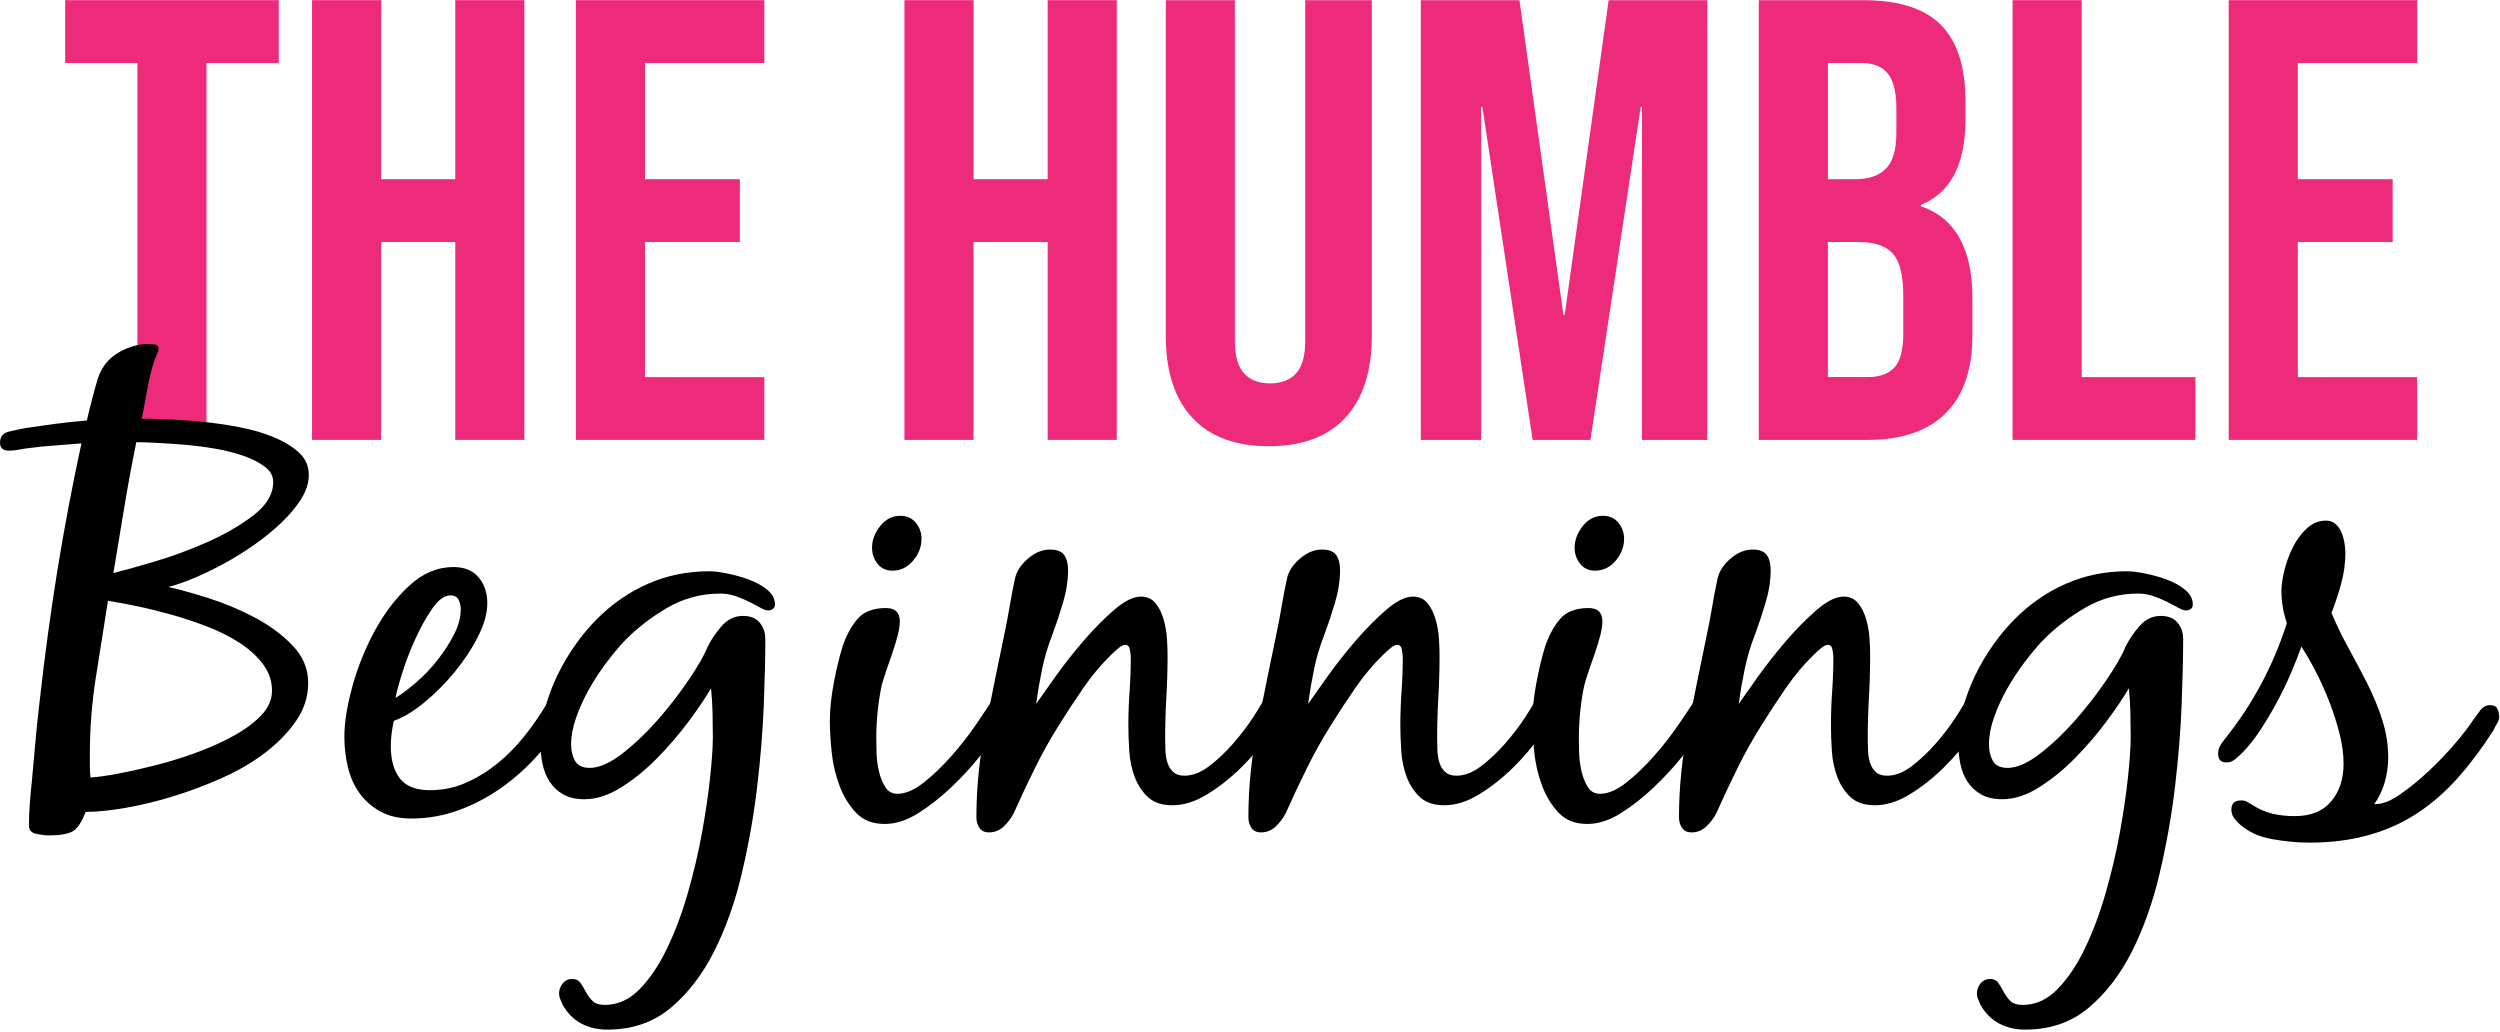 <?xml version="1.0" encoding="UTF-8" standalone="no"?>
<svg xmlns="http://www.w3.org/2000/svg" xmlns:xlink="http://www.w3.org/1999/xlink" xmlns:serif="http://www.serif.com/" width="100%" height="100%" viewBox="0 0 390 161" version="1.1" xml:space="preserve" style="fill-rule:evenodd;clip-rule:evenodd;stroke-linejoin:round;stroke-miterlimit:2;">
    <g transform="matrix(1,0,0,1,1.74083e-13,-19.893)">
        <g id="Group_8927" transform="matrix(1,0,0,1,-895,-1495)">
            <g transform="matrix(0.98,0,0,0.98,903.988,1583.52)">
                <path d="M12.7,-60l-11.5,0l-0,-10l34,0l-0,10l-11.5,0l0,60l-11,0l-0,-60Z" style="fill:rgb(238,42,123);fill-rule:nonzero;"></path>
                <path d="M40.5,-70l11,0l0,28.5l11.8,0l0,-28.5l11,0l0,70l-11,0l0,-31.5l-11.8,0l0,31.5l-11,0l0,-70Z" style="fill:rgb(238,42,123);fill-rule:nonzero;"></path>
                <path d="M82.5,-70l30,0l0,10l-19,0l0,18.5l15.1,0l0,10l-15.1,0l0,21.5l19,0l0,10l-30,0l0,-70Z" style="fill:rgb(238,42,123);fill-rule:nonzero;"></path>
                <path d="M134.8,-70l11,0l-0,28.5l11.8,0l-0,-28.5l11,0l-0,70l-11,0l-0,-31.5l-11.8,0l-0,31.5l-11,0l-0,-70Z" style="fill:rgb(238,42,123);fill-rule:nonzero;"></path>
                <path d="M192.8,1c-5.333,0 -9.4,-1.517 -12.2,-4.55c-2.8,-3.033 -4.2,-7.383 -4.2,-13.05l-0,-53.4l11,0l-0,54.2c-0,2.4 0.483,4.133 1.45,5.2c0.967,1.067 2.35,1.6 4.15,1.6c1.8,-0 3.183,-0.533 4.15,-1.6c0.967,-1.067 1.45,-2.8 1.45,-5.2l-0,-54.2l10.6,0l-0,53.4c-0,5.667 -1.4,10.017 -4.2,13.05c-2.8,3.033 -6.867,4.55 -12.2,4.55Z" style="fill:rgb(238,42,123);fill-rule:nonzero;"></path>
                <path d="M217,-70l15.7,0l7,50.1l0.2,-0l7,-50.1l15.7,0l0,70l-10.4,0l0,-53l-0.2,0l-8,53l-9.2,0l-8,-53l-0.2,0l-0,53l-9.6,0l-0,-70Z" style="fill:rgb(238,42,123);fill-rule:nonzero;"></path>
                <path d="M270.8,-70l16.6,0c5.667,0 9.8,1.317 12.4,3.95c2.6,2.633 3.9,6.683 3.9,12.15l0,2.8c0,3.6 -0.583,6.533 -1.75,8.8c-1.167,2.267 -2.95,3.9 -5.35,4.9l0,0.2c5.467,1.867 8.2,6.733 8.2,14.6l0,6c0,5.4 -1.417,9.517 -4.25,12.35c-2.833,2.833 -6.983,4.25 -12.45,4.25l-17.3,-0l0,-70Zm15.3,28.5c2.2,0 3.85,-0.567 4.95,-1.7c1.1,-1.133 1.65,-3.033 1.65,-5.7l0,-3.9c0,-2.533 -0.45,-4.367 -1.35,-5.5c-0.9,-1.133 -2.317,-1.7 -4.25,-1.7l-5.3,0l0,18.5l4.3,0Zm2,31.5c1.933,0 3.367,-0.517 4.3,-1.55c0.933,-1.033 1.4,-2.817 1.4,-5.35l0,-6.1c0,-3.2 -0.55,-5.417 -1.65,-6.65c-1.1,-1.233 -2.917,-1.85 -5.45,-1.85l-4.9,0l0,21.5l6.3,0Z" style="fill:rgb(238,42,123);fill-rule:nonzero;"></path>
                <path d="M311.2,-70l11,0l0,60l18.1,0l0,10l-29.1,0l0,-70Z" style="fill:rgb(238,42,123);fill-rule:nonzero;"></path>
                <path d="M345.6,-70l30,0l0,10l-19,0l0,18.5l15.1,0l-0,10l-15.1,0l0,21.5l19,0l0,10l-30,0l0,-70Z" style="fill:rgb(238,42,123);fill-rule:nonzero;"></path>
            </g>
            <g transform="matrix(0.98,0,0,0.98,898.106,1641.36)">
                <path d="M23.616,-35.616c1.088,-0.256 2.4,-0.704 3.936,-1.344c1.536,-0.64 3.136,-1.408 4.8,-2.304c1.664,-0.896 3.296,-1.904 4.896,-3.024c1.6,-1.12 3.056,-2.304 4.368,-3.552c1.312,-1.248 2.368,-2.512 3.168,-3.792c0.8,-1.28 1.2,-2.56 1.2,-3.84c0,-1.408 -0.528,-2.592 -1.584,-3.552c-1.056,-0.96 -2.4,-1.776 -4.032,-2.448c-1.632,-0.672 -3.456,-1.2 -5.472,-1.584c-2.016,-0.384 -4.016,-0.672 -6,-0.864c-1.984,-0.192 -3.824,-0.32 -5.52,-0.384c-1.696,-0.064 -3.024,-0.096 -3.984,-0.096c0.32,-1.6 0.656,-3.376 1.008,-5.328c0.352,-1.952 0.848,-3.664 1.488,-5.136c0.128,-0.256 0.192,-0.48 0.192,-0.672c0,-0.384 -0.208,-0.608 -0.624,-0.672c-0.416,-0.064 -0.752,-0.096 -1.008,-0.096c-1.152,0 -2.336,0.256 -3.552,0.768c-2.304,0.96 -3.808,2.56 -4.512,4.8c-0.64,2.176 -1.216,4.384 -1.728,6.624c-1.664,0.128 -3.328,0.304 -4.992,0.528c-1.664,0.224 -3.328,0.464 -4.992,0.72c-0.704,0.128 -1.52,0.304 -2.448,0.528c-0.928,0.224 -1.392,0.816 -1.392,1.776c0,0.832 0.48,1.248 1.44,1.248c0.512,0 1.008,-0.048 1.488,-0.144c0.48,-0.096 0.976,-0.176 1.488,-0.24c1.408,-0.192 2.816,-0.336 4.224,-0.432c1.408,-0.096 2.848,-0.208 4.32,-0.336c-1.472,6.784 -2.752,13.552 -3.84,20.304c-1.088,6.752 -2.016,13.584 -2.784,20.496c-0.256,2.112 -0.48,4.24 -0.672,6.384c-0.192,2.144 -0.384,4.272 -0.576,6.384c-0.128,1.216 -0.24,2.432 -0.336,3.648c-0.096,1.216 -0.144,2.432 -0.144,3.648c0,0.704 0.4,1.136 1.2,1.296c0.8,0.16 1.456,0.24 1.968,0.24c1.728,0 2.976,-0.208 3.744,-0.624c0.768,-0.416 1.472,-1.456 2.112,-3.12c1.728,0 3.808,-0.208 6.24,-0.624c2.432,-0.416 4.96,-1.024 7.584,-1.824c2.624,-0.8 5.232,-1.776 7.824,-2.928c2.592,-1.152 4.896,-2.496 6.912,-4.032c2.016,-1.536 3.664,-3.232 4.944,-5.088c1.28,-1.856 1.92,-3.872 1.92,-6.048c0,-2.24 -0.832,-4.224 -2.496,-5.952c-1.664,-1.728 -3.68,-3.216 -6.048,-4.464c-2.368,-1.248 -4.816,-2.272 -7.344,-3.072c-2.528,-0.8 -4.656,-1.392 -6.384,-1.776Zm-9.6,2.208c1.216,0.192 2.688,0.464 4.416,0.816c1.728,0.352 3.568,0.8 5.52,1.344c1.952,0.544 3.888,1.184 5.808,1.92c1.92,0.736 3.648,1.6 5.184,2.592c1.536,0.992 2.784,2.128 3.744,3.408c0.96,1.28 1.44,2.688 1.44,4.224c0,1.408 -0.56,2.704 -1.68,3.888c-1.12,1.184 -2.576,2.272 -4.368,3.264c-1.792,0.992 -3.776,1.888 -5.952,2.688c-2.176,0.8 -4.336,1.472 -6.48,2.016c-2.144,0.544 -4.144,0.992 -6,1.344c-1.856,0.352 -3.328,0.56 -4.416,0.624c-0.064,-0.64 -0.096,-1.248 -0.096,-1.824l0,-1.92c0,-4.096 0.32,-8.176 0.96,-12.24c0.64,-4.064 1.28,-8.112 1.92,-12.144Zm26.304,-18.912c0,1.92 -1.04,3.68 -3.12,5.28c-2.08,1.6 -4.528,3.024 -7.344,4.272c-2.816,1.248 -5.632,2.288 -8.448,3.12c-2.816,0.832 -4.992,1.44 -6.528,1.824c0.576,-3.456 1.152,-6.928 1.728,-10.416c0.576,-3.488 1.216,-6.96 1.92,-10.416c0.704,0 1.712,0.032 3.024,0.096c1.312,0.064 2.784,0.16 4.416,0.288c1.632,0.128 3.296,0.336 4.992,0.624c1.696,0.288 3.232,0.672 4.608,1.152c1.376,0.48 2.512,1.056 3.408,1.728c0.896,0.672 1.344,1.488 1.344,2.448Z" style="fill-rule:nonzero;"></path>
                <path d="M62.304,1.248c2.624,0 5.152,-0.448 7.584,-1.344c2.432,-0.896 4.704,-2.096 6.816,-3.6c2.112,-1.504 4.048,-3.248 5.808,-5.232c1.76,-1.984 3.248,-4.064 4.464,-6.24c0.32,-0.512 0.544,-0.96 0.672,-1.344c0.128,-0.384 0.192,-0.896 0.192,-1.536c0,-0.32 -0.144,-0.576 -0.432,-0.768c-0.288,-0.192 -0.592,-0.288 -0.912,-0.288c-0.704,0 -1.28,0.288 -1.728,0.864c-0.448,0.576 -0.832,1.12 -1.152,1.632c-0.96,1.6 -2.08,3.2 -3.36,4.8c-1.28,1.6 -2.688,3.024 -4.224,4.272c-1.536,1.248 -3.2,2.272 -4.992,3.072c-1.792,0.8 -3.712,1.2 -5.76,1.2c-2.24,-0 -3.84,-0.624 -4.8,-1.872c-0.96,-1.248 -1.44,-2.96 -1.44,-5.136c0,-1.216 0.16,-2.56 0.48,-4.032c1.472,-0.512 3.072,-1.472 4.8,-2.88c1.728,-1.408 3.344,-3.024 4.848,-4.848c1.504,-1.824 2.752,-3.712 3.744,-5.664c0.992,-1.952 1.488,-3.728 1.488,-5.328c0,-1.664 -0.464,-3.04 -1.392,-4.128c-0.928,-1.088 -2.256,-1.632 -3.984,-1.632c-2.56,-0 -4.912,0.992 -7.056,2.976c-2.144,1.984 -3.984,4.4 -5.52,7.248c-1.536,2.848 -2.72,5.808 -3.552,8.88c-0.832,3.072 -1.248,5.696 -1.248,7.872c0,1.728 0.192,3.376 0.576,4.944c0.384,1.568 1.008,2.944 1.872,4.128c0.864,1.184 1.968,2.144 3.312,2.88c1.344,0.736 2.976,1.104 4.896,1.104Zm6.24,-35.52c0.64,0 1.072,0.24 1.296,0.72c0.224,0.48 0.336,0.976 0.336,1.488c0,1.28 -0.352,2.608 -1.056,3.984c-0.704,1.376 -1.568,2.72 -2.592,4.032c-1.024,1.312 -2.144,2.496 -3.36,3.552c-1.216,1.056 -2.336,1.904 -3.36,2.544c0.128,-0.832 0.48,-2.16 1.056,-3.984c0.576,-1.824 1.28,-3.648 2.112,-5.472c0.832,-1.824 1.728,-3.424 2.688,-4.8c0.96,-1.376 1.92,-2.064 2.88,-2.064Z" style="fill-rule:nonzero;"></path>
                <path d="M111.456,-34.56c0.896,0 1.744,0.144 2.544,0.432c0.8,0.288 1.52,0.592 2.16,0.912c0.64,0.32 1.216,0.624 1.728,0.912c0.512,0.288 0.928,0.432 1.248,0.432c0.256,0 0.496,-0.08 0.72,-0.24c0.224,-0.16 0.336,-0.4 0.336,-0.72c0,-0.896 -0.416,-1.68 -1.248,-2.352c-0.832,-0.672 -1.824,-1.216 -2.976,-1.632c-1.152,-0.416 -2.304,-0.736 -3.456,-0.96c-1.152,-0.224 -2.08,-0.336 -2.784,-0.336c-3.456,-0 -6.688,0.656 -9.696,1.968c-3.008,1.312 -5.728,3.184 -8.16,5.616c-1.216,1.216 -2.368,2.592 -3.456,4.128c-1.088,1.536 -2.048,3.168 -2.88,4.896c-0.832,1.728 -1.488,3.504 -1.968,5.328c-0.48,1.824 -0.72,3.6 -0.72,5.328c0,1.152 0.112,2.272 0.336,3.36c0.224,1.088 0.608,2.048 1.152,2.88c0.544,0.832 1.264,1.504 2.16,2.016c0.896,0.512 2.016,0.768 3.36,0.768c1.92,-0 3.888,-0.64 5.904,-1.92c2.016,-1.28 3.92,-2.832 5.712,-4.656c1.792,-1.824 3.44,-3.744 4.944,-5.76c1.504,-2.016 2.704,-3.792 3.6,-5.328c0.128,1.28 0.208,2.576 0.24,3.888c0.032,1.312 0.048,2.608 0.048,3.888c0,1.536 -0.144,3.664 -0.432,6.384c-0.288,2.72 -0.72,5.664 -1.296,8.832c-0.576,3.168 -1.328,6.368 -2.256,9.6c-0.928,3.232 -2.032,6.176 -3.312,8.832c-1.28,2.656 -2.736,4.816 -4.368,6.48c-1.632,1.664 -3.472,2.496 -5.52,2.496c-0.896,-0 -1.552,-0.208 -1.968,-0.624c-0.416,-0.416 -0.768,-0.896 -1.056,-1.44c-0.288,-0.544 -0.576,-1.024 -0.864,-1.44c-0.288,-0.416 -0.72,-0.624 -1.296,-0.624c-0.64,-0 -1.152,0.24 -1.536,0.72c-0.384,0.48 -0.576,1.008 -0.576,1.584c0,0.32 0.064,0.624 0.192,0.912c0.128,0.288 0.256,0.592 0.384,0.912c0.768,1.344 1.76,2.336 2.976,2.976c1.216,0.64 2.592,0.96 4.128,0.96c3.968,-0 7.328,-1.152 10.08,-3.456c2.752,-2.304 5.056,-5.296 6.912,-8.976c1.856,-3.68 3.328,-7.824 4.416,-12.432c1.088,-4.608 1.904,-9.216 2.448,-13.824c0.544,-4.608 0.896,-8.976 1.056,-13.104c0.16,-4.128 0.24,-7.568 0.24,-10.32c0,-1.088 -0.304,-1.984 -0.912,-2.688c-0.608,-0.704 -1.488,-1.056 -2.64,-1.056c-1.344,-0 -2.496,0.56 -3.456,1.68c-0.96,1.12 -1.696,2.224 -2.208,3.312c-0.512,1.28 -1.504,3.008 -2.976,5.184c-1.472,2.176 -3.12,4.304 -4.944,6.384c-1.824,2.08 -3.712,3.872 -5.664,5.376c-1.952,1.504 -3.664,2.256 -5.136,2.256c-1.152,-0 -1.936,-0.368 -2.352,-1.104c-0.416,-0.736 -0.624,-1.616 -0.624,-2.64c0,-1.344 0.272,-2.784 0.816,-4.32c0.544,-1.536 1.232,-3.04 2.064,-4.512c0.832,-1.472 1.744,-2.864 2.736,-4.176c0.992,-1.312 1.936,-2.448 2.832,-3.408c1.984,-2.048 4.272,-3.824 6.864,-5.328c2.592,-1.504 5.392,-2.256 8.4,-2.256Z" style="fill-rule:nonzero;"></path>
                <path d="M136.32,-11.424c0,-2.944 0.288,-5.792 0.864,-8.544c0.192,-0.704 0.448,-1.52 0.768,-2.448c0.32,-0.928 0.64,-1.856 0.96,-2.784c0.32,-0.928 0.592,-1.824 0.816,-2.688c0.224,-0.864 0.336,-1.616 0.336,-2.256c0,-1.408 -0.736,-2.112 -2.208,-2.112c-2.048,0 -3.568,0.592 -4.56,1.776c-0.992,1.184 -1.776,2.64 -2.352,4.368c-0.512,1.664 -0.976,3.6 -1.392,5.808c-0.416,2.208 -0.624,4.208 -0.624,6c-0,1.408 0.096,3.056 0.288,4.944c0.192,1.888 0.608,3.68 1.248,5.376c0.64,1.696 1.52,3.136 2.64,4.32c1.12,1.184 2.64,1.776 4.56,1.776c1.728,0 3.488,-0.56 5.28,-1.68c1.792,-1.12 3.536,-2.48 5.232,-4.08c1.696,-1.6 3.248,-3.28 4.656,-5.04c1.408,-1.76 2.56,-3.28 3.456,-4.56c0.192,-0.256 0.432,-0.592 0.72,-1.008c0.288,-0.416 0.576,-0.864 0.864,-1.344c0.288,-0.48 0.528,-0.944 0.72,-1.392c0.192,-0.448 0.288,-0.832 0.288,-1.152c-0,-0.512 -0.048,-0.992 -0.144,-1.44c-0.096,-0.448 -0.464,-0.672 -1.104,-0.672c-0.64,0 -1.168,0.288 -1.584,0.864c-0.416,0.576 -0.784,1.088 -1.104,1.536c-0.64,1.024 -1.552,2.4 -2.736,4.128c-1.184,1.728 -2.496,3.408 -3.936,5.04c-1.44,1.632 -2.912,3.04 -4.416,4.224c-1.504,1.184 -2.896,1.776 -4.176,1.776c-0.832,0 -1.472,-0.352 -1.92,-1.056c-0.448,-0.704 -0.784,-1.536 -1.008,-2.496c-0.224,-0.96 -0.352,-1.92 -0.384,-2.88c-0.032,-0.96 -0.048,-1.728 -0.048,-2.304Zm3.84,-35.52c-1.28,0 -2.352,0.544 -3.216,1.632c-0.864,1.088 -1.296,2.24 -1.296,3.456c-0,0.96 0.288,1.808 0.864,2.544c0.576,0.736 1.376,1.104 2.4,1.104c1.28,0 2.368,-0.528 3.264,-1.584c0.896,-1.056 1.344,-2.224 1.344,-3.504c-0,-0.96 -0.304,-1.808 -0.912,-2.544c-0.608,-0.736 -1.424,-1.104 -2.448,-1.104Z" style="fill-rule:nonzero;"></path>
                <path d="M154.272,3.456c0.896,0 1.68,-0.32 2.352,-0.96c0.672,-0.64 1.2,-1.344 1.584,-2.112c1.088,-2.432 2.208,-4.816 3.36,-7.152c1.152,-2.336 2.432,-4.624 3.84,-6.864c1.152,-1.856 2.432,-3.808 3.84,-5.856c1.408,-2.048 2.912,-3.84 4.512,-5.376c0.256,-0.256 0.608,-0.576 1.056,-0.96c0.448,-0.384 0.832,-0.576 1.152,-0.576c0.384,0 0.624,0.256 0.72,0.768c0.096,0.512 0.144,0.896 0.144,1.152c-0,1.856 -0.064,3.68 -0.192,5.472c-0.128,1.792 -0.192,3.616 -0.192,5.472c0,1.216 0.048,2.56 0.144,4.032c0.096,1.472 0.384,2.848 0.864,4.128c0.48,1.28 1.184,2.352 2.112,3.216c0.928,0.864 2.224,1.296 3.888,1.296c1.792,-0 3.632,-0.576 5.52,-1.728c1.888,-1.152 3.68,-2.56 5.376,-4.224c1.696,-1.664 3.2,-3.44 4.512,-5.328c1.312,-1.888 2.32,-3.568 3.024,-5.04c0.128,-0.256 0.272,-0.576 0.432,-0.96c0.16,-0.384 0.24,-0.704 0.24,-0.96c-0,-0.448 -0.144,-0.88 -0.432,-1.296c-0.288,-0.416 -0.688,-0.624 -1.2,-0.624c-0.576,-0 -1.056,0.288 -1.44,0.864c-0.384,0.576 -0.704,1.088 -0.96,1.536c-0.512,1.024 -1.248,2.272 -2.208,3.744c-0.96,1.472 -2.048,2.896 -3.264,4.272c-1.216,1.376 -2.48,2.56 -3.792,3.552c-1.312,0.992 -2.608,1.488 -3.888,1.488c-0.768,-0 -1.36,-0.192 -1.776,-0.576c-0.416,-0.384 -0.72,-0.864 -0.912,-1.44c-0.192,-0.576 -0.304,-1.2 -0.336,-1.872c-0.032,-0.672 -0.048,-1.296 -0.048,-1.872c0,-2.24 0.064,-4.48 0.192,-6.72c0.128,-2.24 0.192,-4.48 0.192,-6.72c-0,-0.704 -0.032,-1.568 -0.096,-2.592c-0.064,-1.024 -0.24,-2.048 -0.528,-3.072c-0.288,-1.024 -0.72,-1.888 -1.296,-2.592c-0.576,-0.704 -1.344,-1.056 -2.304,-1.056c-1.216,-0 -2.64,0.704 -4.272,2.112c-1.632,1.408 -3.248,3.04 -4.848,4.896c-1.6,1.856 -3.088,3.744 -4.464,5.664c-1.376,1.92 -2.416,3.392 -3.12,4.416c0.256,-1.856 0.576,-3.712 0.96,-5.568c0.384,-1.856 0.928,-3.68 1.632,-5.472c0.576,-1.536 1.136,-3.216 1.68,-5.04c0.544,-1.824 0.816,-3.568 0.816,-5.232c-0,-1.024 -0.208,-1.824 -0.624,-2.4c-0.416,-0.576 -1.168,-0.864 -2.256,-0.864c-1.216,-0 -2.384,0.48 -3.504,1.44c-1.12,0.96 -1.808,2.016 -2.064,3.168c-0.32,1.472 -0.608,2.976 -0.864,4.512c-0.256,1.536 -0.544,3.04 -0.864,4.512c-0.96,4.608 -1.936,9.408 -2.928,14.4c-0.992,4.992 -1.488,9.856 -1.488,14.592c-0,0.64 0.16,1.2 0.48,1.68c0.32,0.48 0.832,0.72 1.536,0.72Z" style="fill-rule:nonzero;"></path>
                <path d="M197.568,3.456c0.896,0 1.68,-0.32 2.352,-0.96c0.672,-0.64 1.2,-1.344 1.584,-2.112c1.088,-2.432 2.208,-4.816 3.36,-7.152c1.152,-2.336 2.432,-4.624 3.84,-6.864c1.152,-1.856 2.432,-3.808 3.84,-5.856c1.408,-2.048 2.912,-3.84 4.512,-5.376c0.256,-0.256 0.608,-0.576 1.056,-0.96c0.448,-0.384 0.832,-0.576 1.152,-0.576c0.384,0 0.624,0.256 0.72,0.768c0.096,0.512 0.144,0.896 0.144,1.152c-0,1.856 -0.064,3.68 -0.192,5.472c-0.128,1.792 -0.192,3.616 -0.192,5.472c-0,1.216 0.048,2.56 0.144,4.032c0.096,1.472 0.384,2.848 0.864,4.128c0.48,1.28 1.184,2.352 2.112,3.216c0.928,0.864 2.224,1.296 3.888,1.296c1.792,-0 3.632,-0.576 5.52,-1.728c1.888,-1.152 3.68,-2.56 5.376,-4.224c1.696,-1.664 3.2,-3.44 4.512,-5.328c1.312,-1.888 2.32,-3.568 3.024,-5.04c0.128,-0.256 0.272,-0.576 0.432,-0.96c0.16,-0.384 0.24,-0.704 0.24,-0.96c-0,-0.448 -0.144,-0.88 -0.432,-1.296c-0.288,-0.416 -0.688,-0.624 -1.2,-0.624c-0.576,-0 -1.056,0.288 -1.44,0.864c-0.384,0.576 -0.704,1.088 -0.96,1.536c-0.512,1.024 -1.248,2.272 -2.208,3.744c-0.96,1.472 -2.048,2.896 -3.264,4.272c-1.216,1.376 -2.48,2.56 -3.792,3.552c-1.312,0.992 -2.608,1.488 -3.888,1.488c-0.768,-0 -1.36,-0.192 -1.776,-0.576c-0.416,-0.384 -0.72,-0.864 -0.912,-1.44c-0.192,-0.576 -0.304,-1.2 -0.336,-1.872c-0.032,-0.672 -0.048,-1.296 -0.048,-1.872c-0,-2.24 0.064,-4.48 0.192,-6.72c0.128,-2.24 0.192,-4.48 0.192,-6.72c-0,-0.704 -0.032,-1.568 -0.096,-2.592c-0.064,-1.024 -0.24,-2.048 -0.528,-3.072c-0.288,-1.024 -0.72,-1.888 -1.296,-2.592c-0.576,-0.704 -1.344,-1.056 -2.304,-1.056c-1.216,-0 -2.64,0.704 -4.272,2.112c-1.632,1.408 -3.248,3.04 -4.848,4.896c-1.6,1.856 -3.088,3.744 -4.464,5.664c-1.376,1.92 -2.416,3.392 -3.12,4.416c0.256,-1.856 0.576,-3.712 0.96,-5.568c0.384,-1.856 0.928,-3.68 1.632,-5.472c0.576,-1.536 1.136,-3.216 1.68,-5.04c0.544,-1.824 0.816,-3.568 0.816,-5.232c-0,-1.024 -0.208,-1.824 -0.624,-2.4c-0.416,-0.576 -1.168,-0.864 -2.256,-0.864c-1.216,-0 -2.384,0.48 -3.504,1.44c-1.12,0.96 -1.808,2.016 -2.064,3.168c-0.32,1.472 -0.608,2.976 -0.864,4.512c-0.256,1.536 -0.544,3.04 -0.864,4.512c-0.96,4.608 -1.936,9.408 -2.928,14.4c-0.992,4.992 -1.488,9.856 -1.488,14.592c-0,0.64 0.16,1.2 0.48,1.68c0.32,0.48 0.832,0.72 1.536,0.72Z" style="fill-rule:nonzero;"></path>
                <path d="M248.16,-11.424c-0,-2.944 0.288,-5.792 0.864,-8.544c0.192,-0.704 0.448,-1.52 0.768,-2.448c0.32,-0.928 0.64,-1.856 0.96,-2.784c0.32,-0.928 0.592,-1.824 0.816,-2.688c0.224,-0.864 0.336,-1.616 0.336,-2.256c-0,-1.408 -0.736,-2.112 -2.208,-2.112c-2.048,0 -3.568,0.592 -4.56,1.776c-0.992,1.184 -1.776,2.64 -2.352,4.368c-0.512,1.664 -0.976,3.6 -1.392,5.808c-0.416,2.208 -0.624,4.208 -0.624,6c-0,1.408 0.096,3.056 0.288,4.944c0.192,1.888 0.608,3.68 1.248,5.376c0.64,1.696 1.52,3.136 2.64,4.32c1.12,1.184 2.64,1.776 4.56,1.776c1.728,0 3.488,-0.56 5.28,-1.68c1.792,-1.12 3.536,-2.48 5.232,-4.08c1.696,-1.6 3.248,-3.28 4.656,-5.04c1.408,-1.76 2.56,-3.28 3.456,-4.56c0.192,-0.256 0.432,-0.592 0.72,-1.008c0.288,-0.416 0.576,-0.864 0.864,-1.344c0.288,-0.48 0.528,-0.944 0.72,-1.392c0.192,-0.448 0.288,-0.832 0.288,-1.152c-0,-0.512 -0.048,-0.992 -0.144,-1.44c-0.096,-0.448 -0.464,-0.672 -1.104,-0.672c-0.64,0 -1.168,0.288 -1.584,0.864c-0.416,0.576 -0.784,1.088 -1.104,1.536c-0.64,1.024 -1.552,2.4 -2.736,4.128c-1.184,1.728 -2.496,3.408 -3.936,5.04c-1.44,1.632 -2.912,3.04 -4.416,4.224c-1.504,1.184 -2.896,1.776 -4.176,1.776c-0.832,0 -1.472,-0.352 -1.92,-1.056c-0.448,-0.704 -0.784,-1.536 -1.008,-2.496c-0.224,-0.96 -0.352,-1.92 -0.384,-2.88c-0.032,-0.96 -0.048,-1.728 -0.048,-2.304Zm3.84,-35.52c-1.28,0 -2.352,0.544 -3.216,1.632c-0.864,1.088 -1.296,2.24 -1.296,3.456c-0,0.96 0.288,1.808 0.864,2.544c0.576,0.736 1.376,1.104 2.4,1.104c1.28,0 2.368,-0.528 3.264,-1.584c0.896,-1.056 1.344,-2.224 1.344,-3.504c-0,-0.96 -0.304,-1.808 -0.912,-2.544c-0.608,-0.736 -1.424,-1.104 -2.448,-1.104Z" style="fill-rule:nonzero;"></path>
                <path d="M266.112,3.456c0.896,0 1.68,-0.32 2.352,-0.96c0.672,-0.64 1.2,-1.344 1.584,-2.112c1.088,-2.432 2.208,-4.816 3.36,-7.152c1.152,-2.336 2.432,-4.624 3.84,-6.864c1.152,-1.856 2.432,-3.808 3.84,-5.856c1.408,-2.048 2.912,-3.84 4.512,-5.376c0.256,-0.256 0.608,-0.576 1.056,-0.96c0.448,-0.384 0.832,-0.576 1.152,-0.576c0.384,0 0.624,0.256 0.72,0.768c0.096,0.512 0.144,0.896 0.144,1.152c0,1.856 -0.064,3.68 -0.192,5.472c-0.128,1.792 -0.192,3.616 -0.192,5.472c0,1.216 0.048,2.56 0.144,4.032c0.096,1.472 0.384,2.848 0.864,4.128c0.48,1.28 1.184,2.352 2.112,3.216c0.928,0.864 2.224,1.296 3.888,1.296c1.792,-0 3.632,-0.576 5.52,-1.728c1.888,-1.152 3.68,-2.56 5.376,-4.224c1.696,-1.664 3.2,-3.44 4.512,-5.328c1.312,-1.888 2.32,-3.568 3.024,-5.04c0.128,-0.256 0.272,-0.576 0.432,-0.96c0.16,-0.384 0.24,-0.704 0.24,-0.96c0,-0.448 -0.144,-0.88 -0.432,-1.296c-0.288,-0.416 -0.688,-0.624 -1.2,-0.624c-0.576,-0 -1.056,0.288 -1.44,0.864c-0.384,0.576 -0.704,1.088 -0.96,1.536c-0.512,1.024 -1.248,2.272 -2.208,3.744c-0.96,1.472 -2.048,2.896 -3.264,4.272c-1.216,1.376 -2.48,2.56 -3.792,3.552c-1.312,0.992 -2.608,1.488 -3.888,1.488c-0.768,-0 -1.36,-0.192 -1.776,-0.576c-0.416,-0.384 -0.72,-0.864 -0.912,-1.44c-0.192,-0.576 -0.304,-1.2 -0.336,-1.872c-0.032,-0.672 -0.048,-1.296 -0.048,-1.872c0,-2.24 0.064,-4.48 0.192,-6.72c0.128,-2.24 0.192,-4.48 0.192,-6.72c0,-0.704 -0.032,-1.568 -0.096,-2.592c-0.064,-1.024 -0.24,-2.048 -0.528,-3.072c-0.288,-1.024 -0.72,-1.888 -1.296,-2.592c-0.576,-0.704 -1.344,-1.056 -2.304,-1.056c-1.216,-0 -2.64,0.704 -4.272,2.112c-1.632,1.408 -3.248,3.04 -4.848,4.896c-1.6,1.856 -3.088,3.744 -4.464,5.664c-1.376,1.92 -2.416,3.392 -3.12,4.416c0.256,-1.856 0.576,-3.712 0.96,-5.568c0.384,-1.856 0.928,-3.68 1.632,-5.472c0.576,-1.536 1.136,-3.216 1.68,-5.04c0.544,-1.824 0.816,-3.568 0.816,-5.232c0,-1.024 -0.208,-1.824 -0.624,-2.4c-0.416,-0.576 -1.168,-0.864 -2.256,-0.864c-1.216,-0 -2.384,0.48 -3.504,1.44c-1.12,0.96 -1.808,2.016 -2.064,3.168c-0.32,1.472 -0.608,2.976 -0.864,4.512c-0.256,1.536 -0.544,3.04 -0.864,4.512c-0.96,4.608 -1.936,9.408 -2.928,14.4c-0.992,4.992 -1.488,9.856 -1.488,14.592c0,0.64 0.16,1.2 0.48,1.68c0.32,0.48 0.832,0.72 1.536,0.72Z" style="fill-rule:nonzero;"></path>
                <path d="M337.152,-34.56c0.896,0 1.744,0.144 2.544,0.432c0.8,0.288 1.52,0.592 2.16,0.912c0.64,0.32 1.216,0.624 1.728,0.912c0.512,0.288 0.928,0.432 1.248,0.432c0.256,0 0.496,-0.08 0.72,-0.24c0.224,-0.16 0.336,-0.4 0.336,-0.72c-0,-0.896 -0.416,-1.68 -1.248,-2.352c-0.832,-0.672 -1.824,-1.216 -2.976,-1.632c-1.152,-0.416 -2.304,-0.736 -3.456,-0.96c-1.152,-0.224 -2.08,-0.336 -2.784,-0.336c-3.456,-0 -6.688,0.656 -9.696,1.968c-3.008,1.312 -5.728,3.184 -8.16,5.616c-1.216,1.216 -2.368,2.592 -3.456,4.128c-1.088,1.536 -2.048,3.168 -2.88,4.896c-0.832,1.728 -1.488,3.504 -1.968,5.328c-0.48,1.824 -0.72,3.6 -0.72,5.328c0,1.152 0.112,2.272 0.336,3.36c0.224,1.088 0.608,2.048 1.152,2.88c0.544,0.832 1.264,1.504 2.16,2.016c0.896,0.512 2.016,0.768 3.36,0.768c1.92,-0 3.888,-0.64 5.904,-1.92c2.016,-1.28 3.92,-2.832 5.712,-4.656c1.792,-1.824 3.44,-3.744 4.944,-5.76c1.504,-2.016 2.704,-3.792 3.6,-5.328c0.128,1.28 0.208,2.576 0.24,3.888c0.032,1.312 0.048,2.608 0.048,3.888c0,1.536 -0.144,3.664 -0.432,6.384c-0.288,2.72 -0.72,5.664 -1.296,8.832c-0.576,3.168 -1.328,6.368 -2.256,9.6c-0.928,3.232 -2.032,6.176 -3.312,8.832c-1.28,2.656 -2.736,4.816 -4.368,6.48c-1.632,1.664 -3.472,2.496 -5.52,2.496c-0.896,-0 -1.552,-0.208 -1.968,-0.624c-0.416,-0.416 -0.768,-0.896 -1.056,-1.44c-0.288,-0.544 -0.576,-1.024 -0.864,-1.44c-0.288,-0.416 -0.72,-0.624 -1.296,-0.624c-0.64,-0 -1.152,0.24 -1.536,0.72c-0.384,0.48 -0.576,1.008 -0.576,1.584c0,0.32 0.064,0.624 0.192,0.912c0.128,0.288 0.256,0.592 0.384,0.912c0.768,1.344 1.76,2.336 2.976,2.976c1.216,0.64 2.592,0.96 4.128,0.96c3.968,-0 7.328,-1.152 10.08,-3.456c2.752,-2.304 5.056,-5.296 6.912,-8.976c1.856,-3.68 3.328,-7.824 4.416,-12.432c1.088,-4.608 1.904,-9.216 2.448,-13.824c0.544,-4.608 0.896,-8.976 1.056,-13.104c0.16,-4.128 0.24,-7.568 0.24,-10.32c0,-1.088 -0.304,-1.984 -0.912,-2.688c-0.608,-0.704 -1.488,-1.056 -2.64,-1.056c-1.344,-0 -2.496,0.56 -3.456,1.68c-0.96,1.12 -1.696,2.224 -2.208,3.312c-0.512,1.28 -1.504,3.008 -2.976,5.184c-1.472,2.176 -3.12,4.304 -4.944,6.384c-1.824,2.08 -3.712,3.872 -5.664,5.376c-1.952,1.504 -3.664,2.256 -5.136,2.256c-1.152,-0 -1.936,-0.368 -2.352,-1.104c-0.416,-0.736 -0.624,-1.616 -0.624,-2.64c0,-1.344 0.272,-2.784 0.816,-4.32c0.544,-1.536 1.232,-3.04 2.064,-4.512c0.832,-1.472 1.744,-2.864 2.736,-4.176c0.992,-1.312 1.936,-2.448 2.832,-3.408c1.984,-2.048 4.272,-3.824 6.864,-5.328c2.592,-1.504 5.392,-2.256 8.4,-2.256Z" style="fill-rule:nonzero;"></path>
                <path d="M367.968,-31.488c0.768,1.856 1.664,3.712 2.688,5.568c1.024,1.856 2.016,3.728 2.976,5.616c0.96,1.888 1.76,3.824 2.4,5.808c0.64,1.984 0.96,4 0.96,6.048c0,1.28 -0.176,2.56 -0.528,3.84c-0.352,1.28 -0.912,2.464 -1.68,3.552c1.152,0.064 2.496,-0.432 4.032,-1.488c1.536,-1.056 3.072,-2.304 4.608,-3.744c1.536,-1.44 2.944,-2.912 4.224,-4.416c1.28,-1.504 2.208,-2.704 2.784,-3.6c0.32,-0.448 0.704,-0.976 1.152,-1.584c0.448,-0.608 0.992,-0.912 1.632,-0.912c0.576,-0 0.96,0.192 1.152,0.576c0.192,0.384 0.288,0.832 0.288,1.344c0,0.32 -0.112,0.656 -0.336,1.008c-0.224,0.352 -0.4,0.688 -0.528,1.008c-1.792,2.816 -3.68,5.344 -5.664,7.584c-1.984,2.24 -4.144,4.128 -6.48,5.664c-2.336,1.536 -4.928,2.704 -7.776,3.504c-2.848,0.8 -6,1.2 -9.456,1.2c-1.856,-0 -3.856,-0.192 -6,-0.576c-2.144,-0.384 -3.92,-1.248 -5.328,-2.592c-0.32,-0.32 -0.576,-0.64 -0.768,-0.96c-0.192,-0.32 -0.288,-0.704 -0.288,-1.152c0,-0.96 0.512,-1.44 1.536,-1.44c0.384,-0 0.688,0.064 0.912,0.192c0.224,0.128 0.496,0.288 0.816,0.48c1.088,0.704 2.176,1.184 3.264,1.44c1.088,0.256 2.272,0.384 3.552,0.384c2.56,-0 4.496,-0.784 5.808,-2.352c1.312,-1.568 1.968,-3.568 1.968,-6c0,-1.472 -0.208,-3.04 -0.624,-4.704c-0.416,-1.664 -0.944,-3.328 -1.584,-4.992c-0.64,-1.664 -1.36,-3.28 -2.16,-4.848c-0.8,-1.568 -1.584,-2.928 -2.352,-4.08c-0.448,1.28 -1.008,2.704 -1.68,4.272c-0.672,1.568 -1.424,3.12 -2.256,4.656c-0.832,1.536 -1.712,3.008 -2.64,4.416c-0.928,1.408 -1.872,2.592 -2.832,3.552c-0.32,0.32 -0.688,0.656 -1.104,1.008c-0.416,0.352 -0.88,0.528 -1.392,0.528c-0.896,-0 -1.344,-0.448 -1.344,-1.344c0,-0.512 0.112,-0.96 0.336,-1.344c0.224,-0.384 0.496,-0.768 0.816,-1.152c4.352,-5.44 7.616,-11.552 9.792,-18.336c-0.576,-1.664 -0.864,-3.36 -0.864,-5.088c0,-0.96 0.16,-2.08 0.48,-3.36c0.32,-1.28 0.768,-2.496 1.344,-3.648c0.576,-1.152 1.312,-2.144 2.208,-2.976c0.896,-0.832 1.92,-1.248 3.072,-1.248c0.576,-0 1.072,0.176 1.488,0.528c0.416,0.352 0.736,0.8 0.96,1.344c0.224,0.544 0.384,1.104 0.48,1.68c0.096,0.576 0.144,1.12 0.144,1.632c0,1.6 -0.224,3.216 -0.672,4.848c-0.448,1.632 -0.96,3.184 -1.536,4.656Z" style="fill-rule:nonzero;"></path>
            </g>
        </g>
    </g>
</svg>
